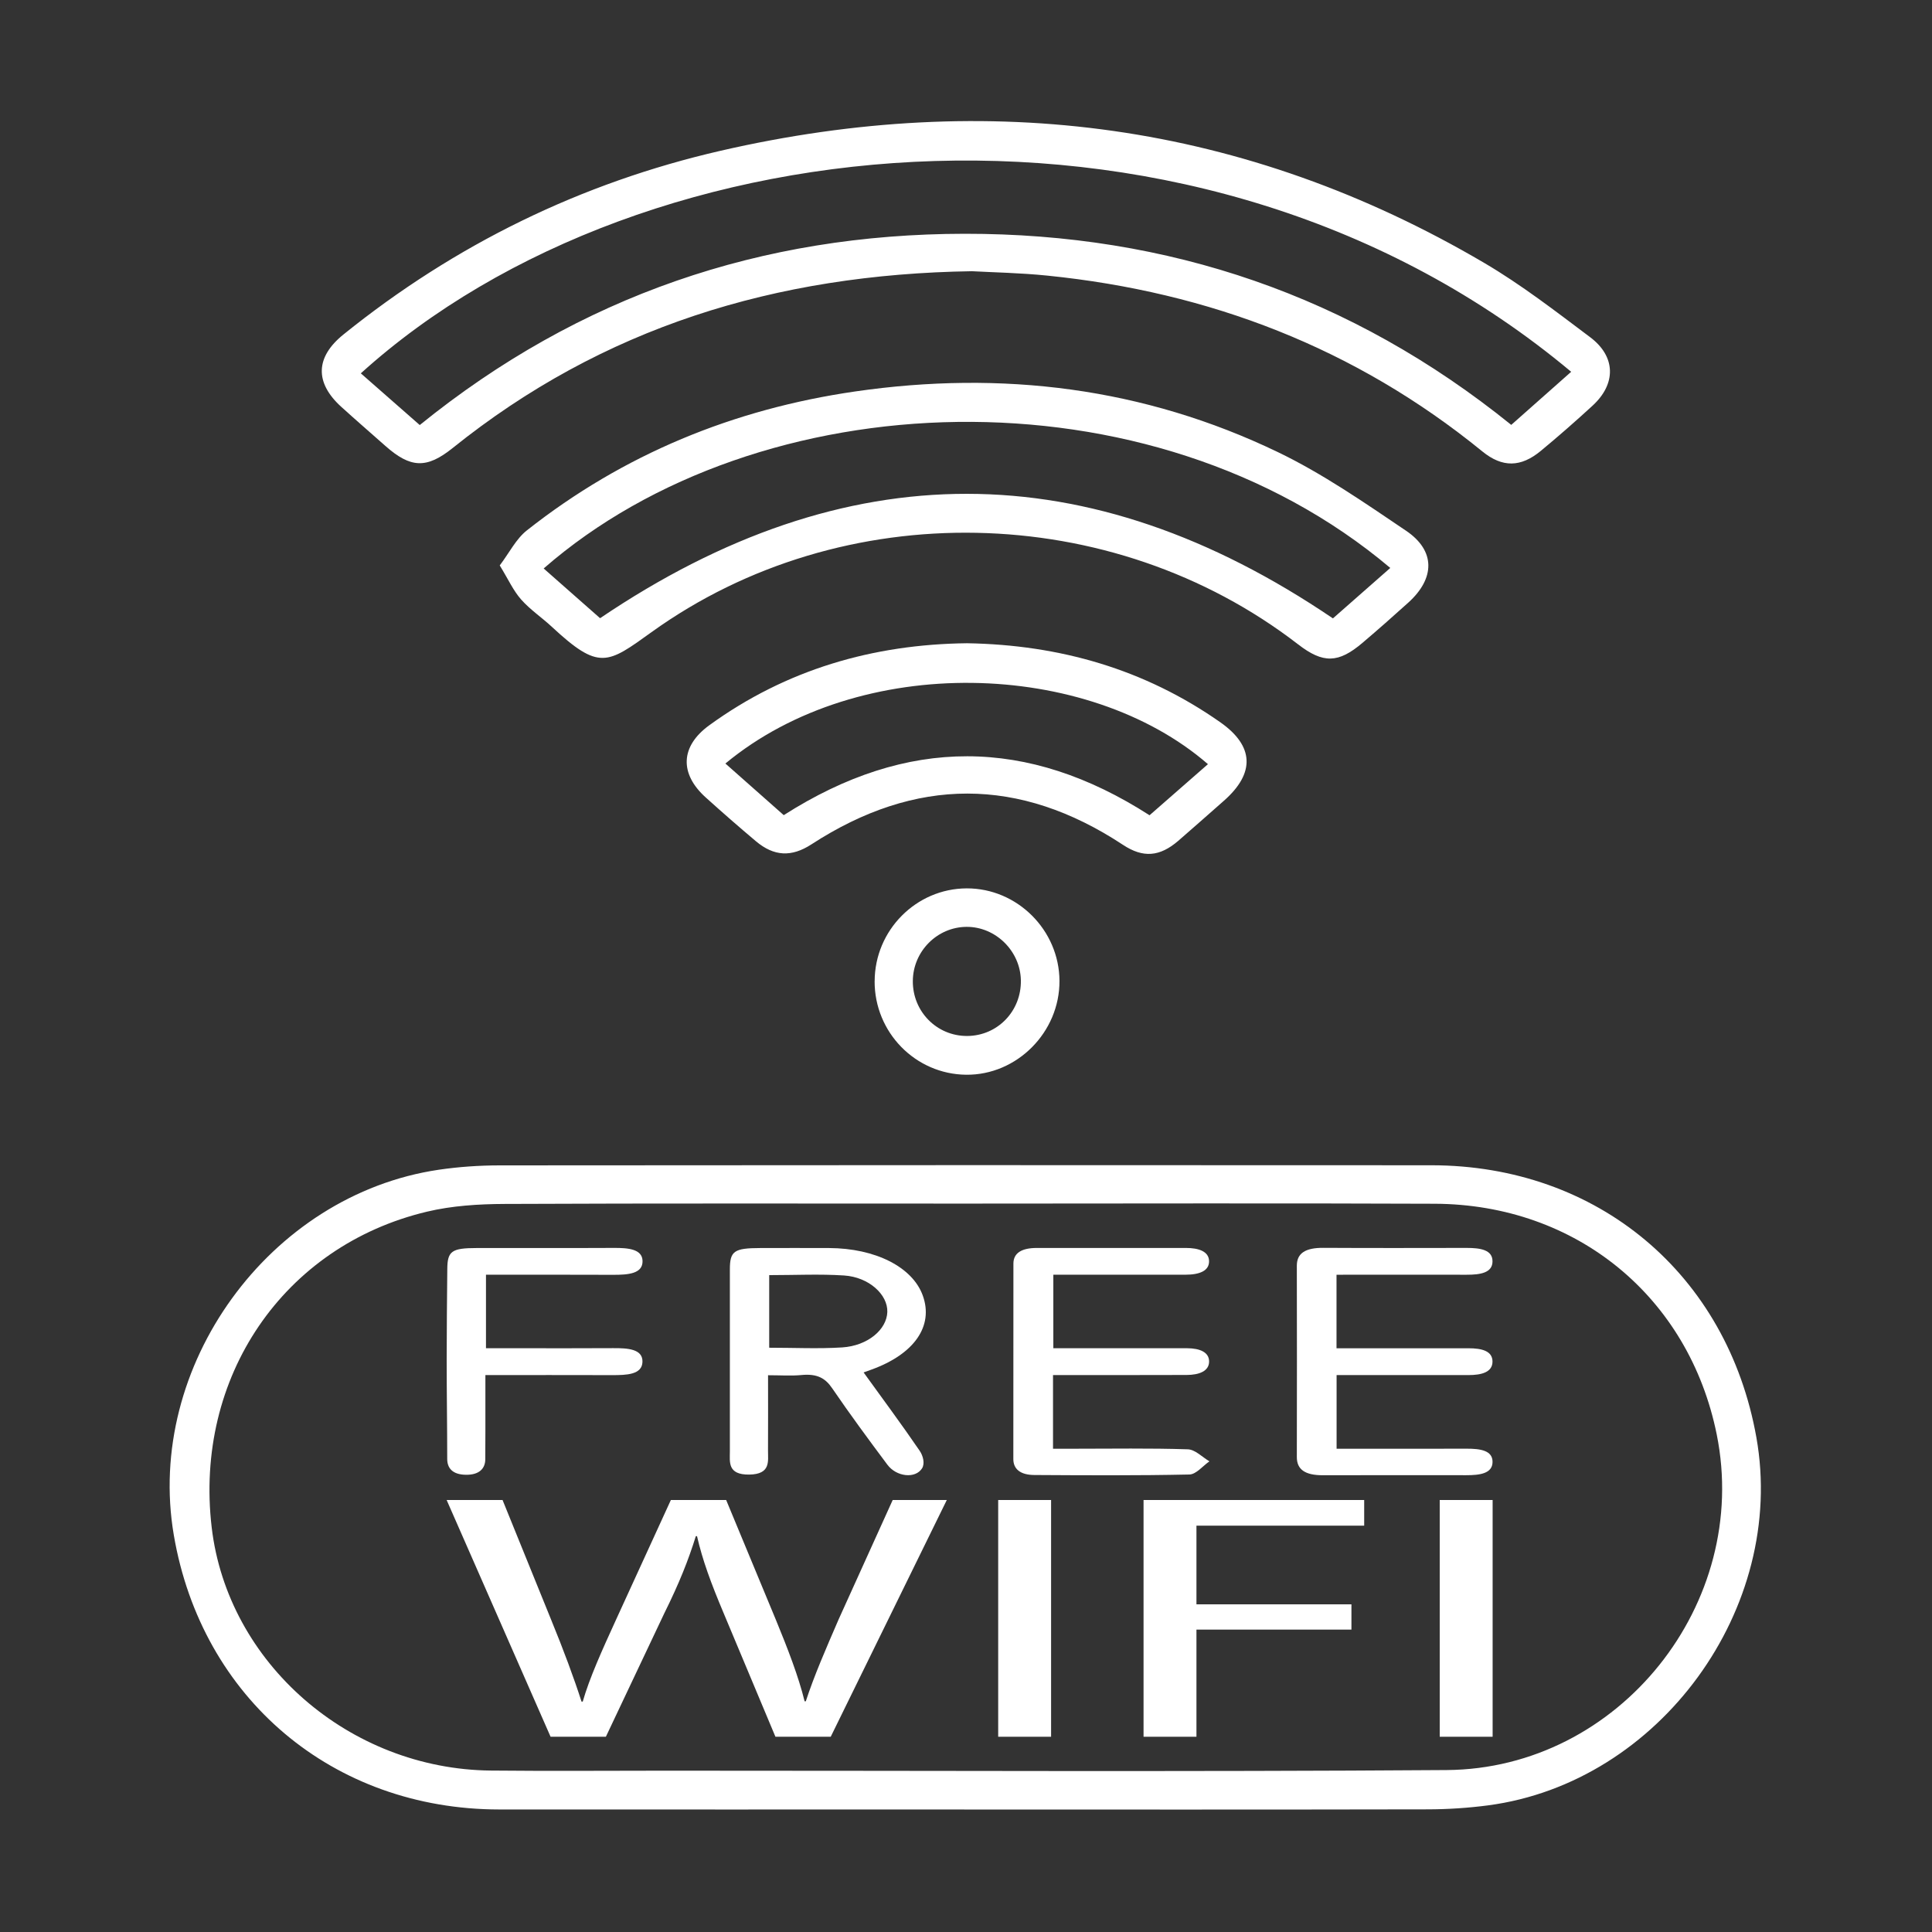 <svg xmlns="http://www.w3.org/2000/svg" id="Free_Wifi" viewBox="0 0 500 500"><rect x="0" y="0" width="500" height="500" fill="#333333" stroke="none"/><defs><style>.cls-1{fill:#fff;}</style></defs><g><path class="cls-1" d="M249.56,468.29c-40.12,0-80.25,.03-120.37,0-43.03-.04-76.99-28.72-84.21-71.02-7.45-43.67,24.69-88.06,68.56-94.54,5.17-.76,10.44-1.12,15.67-1.13,80.42-.07,160.83-.09,241.25-.03,43.04,.03,76.57,28.19,84.09,70.43,7.86,44.18-25.04,89.37-69.45,95.23-5.18,.68-10.45,1.02-15.68,1.03-39.95,.08-79.91,.05-119.86,.05Zm.39-156.8c-39.78,0-79.56-.09-119.34,.09-6.72,.03-13.61,.45-20.11,2-37.21,8.86-60.26,42.9-55.72,81.67,4.11,35.11,35.61,62.62,72.28,62.97,15.06,.15,30.13,.04,45.2,.03,67.37-.01,134.74,.31,202.11-.16,44.71-.31,78.75-43.16,69.92-86.84-7.19-35.59-36.29-59.56-72.97-59.72-40.46-.17-80.91-.04-121.37-.04Z"></path><path class="cls-1" d="M251.54,70.19c-50.97,.77-95.64,14.63-134.38,45.75-6.76,5.43-10.91,5.23-17.44-.55-3.8-3.36-7.64-6.69-11.4-10.1-6.92-6.28-6.7-12.87,.57-18.73,28.91-23.31,61.52-39.25,97.63-47.55,69.55-15.98,135.73-7.33,197.61,29.04,9.58,5.63,18.47,12.51,27.39,19.21,6.7,5.03,6.77,12.09,.63,17.73-4.36,4.01-8.82,7.91-13.38,11.69-5.18,4.29-9.95,4.38-15.14,.15-32.84-26.76-70.65-41.25-112.57-45.5-7.06-.72-14.18-.84-19.53-1.14ZM108.63,110c41.35-33.5,88.51-49.45,141.04-49.5,52.71-.05,100.02,15.99,141.44,49.46,5.27-4.66,10.35-9.17,15.51-13.74-95-79.49-239.74-66.11-313.24,.4,4.96,4.35,9.9,8.69,15.25,13.38Z"></path><path class="cls-1" d="M129.32,146.35c2.51-3.32,4.24-6.89,7.05-9.1,25-19.72,53.49-31.38,84.94-35.94,37.99-5.51,74.68-1,109.35,15.67,11.65,5.6,22.45,13.1,33.22,20.37,7.66,5.17,7.54,12.32,.58,18.61-3.89,3.52-7.83,6.99-11.83,10.39-6.27,5.34-10.22,5.4-16.68,.41-48.21-37.21-117.9-38.72-167.34-3.16-11.43,8.22-13.55,10-25.79-1.38-2.6-2.42-5.63-4.44-7.96-7.08-2.02-2.29-3.32-5.21-5.53-8.81Zm230.48,.63c-62.13-52.43-163.49-48.38-219.1,.14,5.08,4.48,10.11,8.92,14.6,12.87,63.58-42.98,126.39-42.87,189.66,.05,4.63-4.07,9.57-8.41,14.85-13.06Z"></path><path class="cls-1" d="M250.26,166.47c24.07,.41,45.98,6.73,65.55,20.45,8.77,6.15,9.04,13.17,.95,20.3-3.94,3.46-7.85,6.95-11.82,10.38-4.81,4.14-9.1,4.48-14.29,1.06-26.86-17.73-53.72-17.64-80.64-.15-5.17,3.36-9.69,3.14-14.38-.8-4.4-3.7-8.73-7.49-13-11.34-6.83-6.16-6.55-13.24,.93-18.67,19.96-14.5,42.51-20.95,66.69-21.23Zm62.36,31.3c-31.13-27.01-90.03-29.04-124.89-.17,5.18,4.58,10.3,9.12,15.1,13.36,31.95-20.4,63.14-20.24,94.67,.03,4.94-4.32,10.01-8.76,15.12-13.23Z"></path><path class="cls-1" d="M226.36,253.95c.02-13.19,10.73-24,23.82-24.04,13.06-.04,23.93,10.78,24.01,23.91,.08,13.3-11,24.46-24.16,24.32-13.12-.14-23.7-10.94-23.68-24.19Zm23.95,14.16c7.87-.05,14.04-6.45,13.89-14.42-.14-7.58-6.55-13.87-14.07-13.82-7.58,.05-13.82,6.32-13.89,13.97-.08,7.94,6.21,14.31,14.07,14.27Z"></path><path class="cls-1" d="M223.49,355.17c4.98,6.9,9.91,13.54,14.52,20.29,.9,1.32,1.39,3.3,.62,4.54-1.71,2.74-6.61,2.23-8.97-.93-4.89-6.54-9.73-13.11-14.28-19.77-1.72-2.53-3.77-3.86-8.01-3.44-2.62,.25-5.33,.05-8.6,.05,0,6.76,.03,13.16-.01,19.57-.02,2.65,.77,6.06-4.86,6.14-5.69,.07-5-3.31-5.01-5.99,0-15.69-.01-31.39,0-47.08,0-4.8,1.08-5.54,7.88-5.56,5.93-.01,11.85-.02,17.78,0,12,.05,21.59,4.91,24.26,12.28,2.87,7.92-2.2,15.2-13.36,19.21-.44,.16-.88,.32-1.96,.71Zm-24.42-6.38c6.5,0,12.74,.31,18.89-.08,6.64-.43,11.54-4.64,11.68-9.18,.14-4.5-4.77-9.02-11.2-9.44-6.31-.41-12.72-.09-19.37-.09v18.79Z"></path><path class="cls-1" d="M345.91,355.86v19.07c1.53,0,3.13,0,4.73,0,9.65,0,19.29,.02,28.94-.01,3.56-.01,6.73,.46,6.69,3.45-.04,3.01-3.34,3.41-6.81,3.41-12.35,0-24.71-.03-37.06,.01-4.68,.02-6.79-1.51-6.78-4.71,.04-16.51,.03-33.01,0-49.52,0-3.22,2.2-4.65,6.88-4.62,12.35,.07,24.71,.04,37.06,.02,3.55,0,6.71,.48,6.7,3.47,0,2.98-3.15,3.48-6.71,3.47-11.13-.02-22.25,0-33.66,0v19.03c2.88,0,5.84,0,8.8,0,8.46,0,16.92,.01,25.38,0,3.46,0,6.2,.71,6.19,3.46-.02,2.74-2.82,3.48-6.23,3.48-9.48,.01-18.95,0-28.43,0-1.82,0-3.63,0-5.72,0Z"></path><path class="cls-1" d="M272.52,355.86v19.07c1.84,0,3.63,0,5.42,0,9.82,0,19.65-.17,29.45,.15,1.94,.06,3.74,2.02,5.61,3.11-1.73,1.19-3.41,3.37-5.2,3.41-13.36,.29-26.74,.21-40.12,.13-3.65-.02-5.43-1.57-5.43-4.12,.02-16.87,0-33.73,.02-50.6,0-2.76,2.18-4.04,6.06-4.04,12.87,0,25.74,0,38.6,0,3.31,0,5.87,.9,5.97,3.32,.11,2.63-2.53,3.6-6.06,3.6-11.31,0-22.62,0-34.24,0v19.03c10.13,0,20.07,0,30.02,0,1.52,0,3.05,0,4.57,0,3.36,.01,5.75,1.04,5.72,3.47-.02,2.43-2.52,3.44-5.81,3.45-8.8,.03-17.61,.02-26.41,.02-2.53,0-5.05,0-8.17,0Z"></path><path class="cls-1" d="M125.77,329.89v19.03c2.75,0,5.37,0,7.98,0,8.3,0,16.59,.04,24.89-.02,3.85-.03,7.74,.22,7.63,3.56-.11,3.32-4.13,3.43-7.89,3.42-10.64-.04-21.28-.01-32.76-.01,0,4.87,0,9.49,0,14.12,0,2.58,0,5.15-.03,7.73-.03,2.32-1.55,4.01-5.04,3.95-3.47-.05-4.81-1.75-4.81-4.09,0-8.55-.14-17.1-.14-25.64,0-7.85,.09-15.69,.16-23.54,.04-4.61,1.13-5.4,7.57-5.41,11.85-.02,23.7,.03,35.55-.03,3.69-.02,7.34,.29,7.41,3.37,.08,3.33-3.76,3.6-7.61,3.59-10.8-.05-21.6-.02-32.89-.02Z"></path></g><g><path class="cls-1" d="M142.49,449.47l-26.9-61.27h14.47l12.58,31c3.14,7.64,5.98,15.28,7.86,21.18h.31c1.74-6.09,5.03-13.36,8.65-21.27l14.16-30.91h14.31l12.9,31.09c2.99,7.27,5.82,14.54,7.4,21h.31c2.2-6.73,5.19-13.55,8.49-21.18l14-30.91h14l-30.04,61.27h-14.31l-13.37-31.91c-3.3-7.82-5.51-13.81-6.92-20h-.31c-1.89,6.09-4.25,12.09-8.18,20l-15.1,31.91h-14.31Z"></path><path class="cls-1" d="M272.02,388.2v61.27h-13.69v-61.27h13.69Z"></path><path class="cls-1" d="M295.95,388.2h57.1v6.64h-43.41v20.36h40.11v6.54h-40.11v27.73h-13.69v-61.27Z"></path><path class="cls-1" d="M386.29,388.2v61.27h-13.69v-61.27h13.69Z"></path></g></svg>